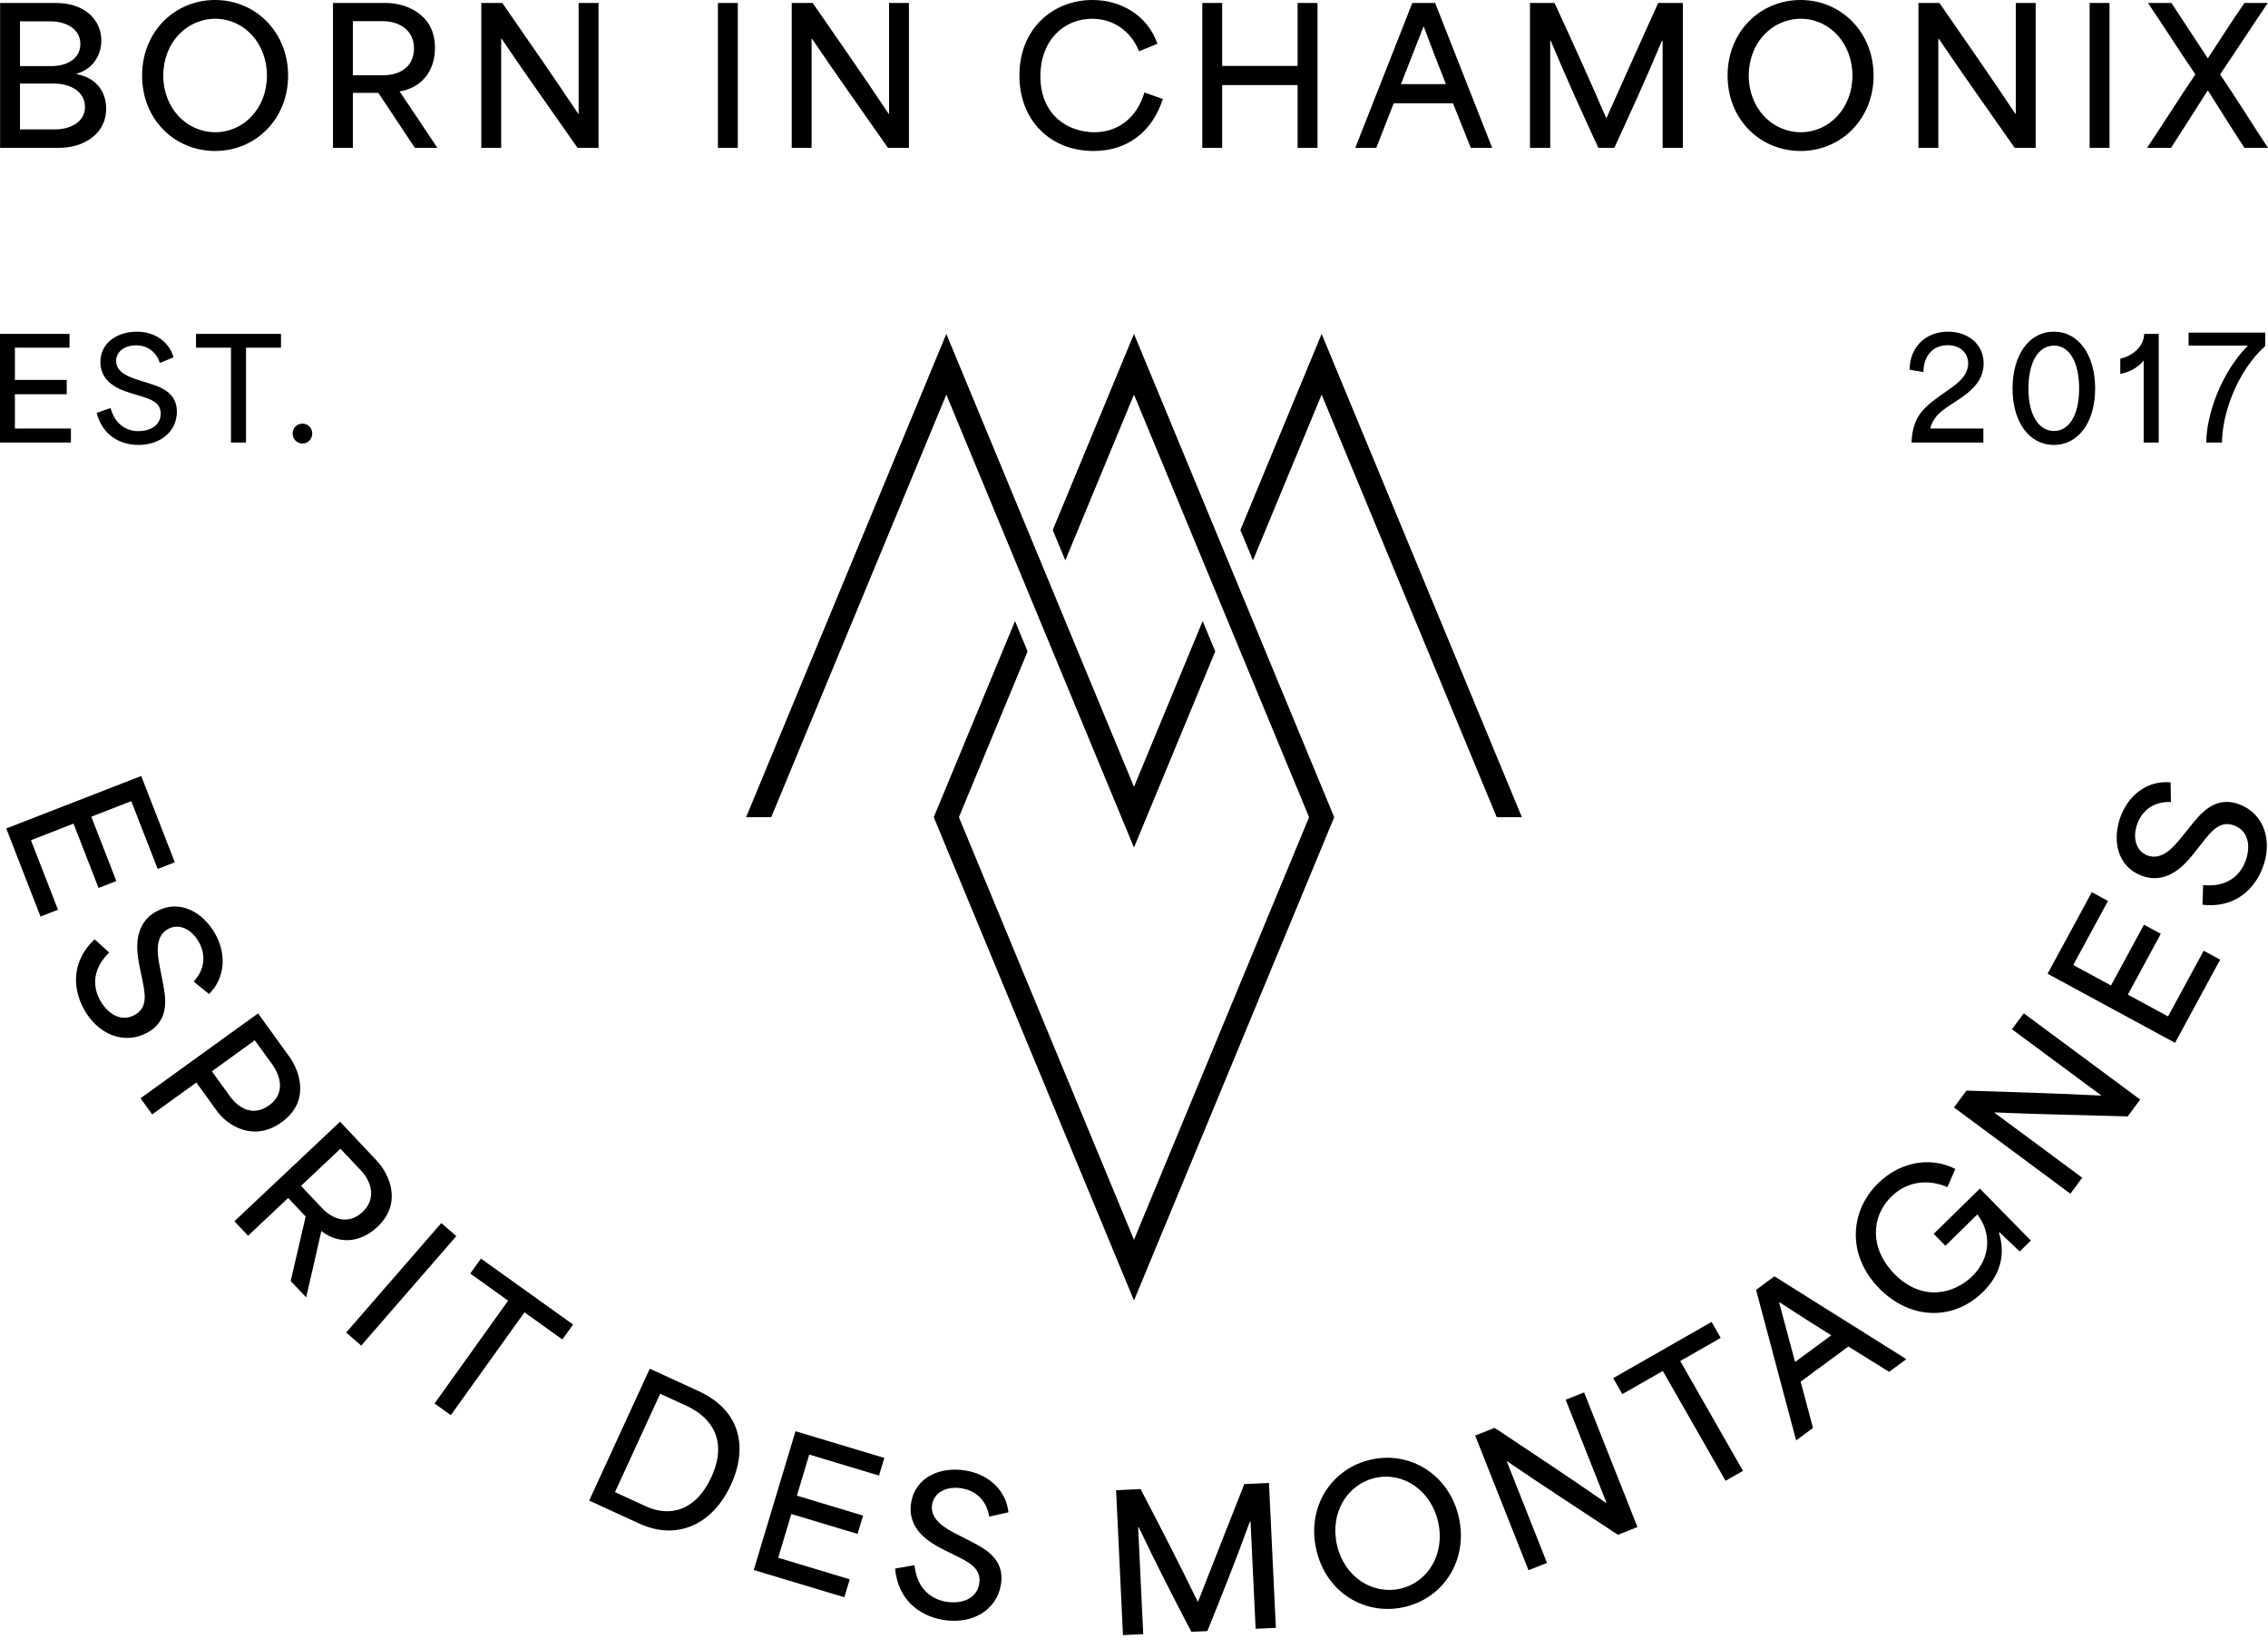 <?xml version="1.0" encoding="UTF-8"?>
<svg width="150px" height="109px" viewBox="0 0 150 109" version="1.1" xmlns="http://www.w3.org/2000/svg" xmlns:xlink="http://www.w3.org/1999/xlink">
    <title>Graphics/Born-In-Chamonix</title>
    <g id="Desktop" stroke="none" stroke-width="1" fill="none" fill-rule="evenodd">
        <g id="1920-Home" transform="translate(-885, -127)" fill="#000000">
            <g id="Graphics/Born-In-Chamonix" transform="translate(885, 127)">
                <path d="M10.747,64.878 L10.552,63.877 C10.423,63.177 10.204,61.951 11.113,61.456 C11.837,61.062 12.683,61.457 13.166,62.343 C13.671,63.273 13.479,64.205 12.809,64.933 L13.821,65.757 C14.811,64.797 15.042,63.269 14.256,61.82 C13.449,60.34 11.876,59.458 10.363,60.282 C8.773,61.147 9.028,62.901 9.22,63.875 L9.406,64.782 C9.586,65.679 9.82,66.645 8.899,67.146 C7.959,67.657 7.071,67.006 6.609,66.152 C6.101,65.223 6.138,64.054 7.224,63.013 L6.258,62.138 C4.766,63.54 4.76,65.307 5.543,66.745 C6.468,68.442 8.22,69.141 9.733,68.317 C11.303,67.464 10.94,65.896 10.747,64.878 L10.747,64.878 Z M103.549,92.597 L106.25,99.414 L106.226,99.423 C103.729,97.691 101.301,96.091 98.855,94.457 L97.564,94.968 L101.093,103.875 L102.315,103.391 L99.656,96.676 L99.677,96.667 C102.162,98.365 104.59,99.927 107.009,101.531 L108.299,101.019 L104.77,92.113 L103.549,92.597 Z M21.285,79.907 L19.91,78.448 C20.778,77.628 21.648,76.81 22.515,75.991 L23.866,77.424 C24.592,78.195 24.889,79.318 23.986,80.17 C23.062,81.04 22.02,80.687 21.285,79.907 L21.285,79.907 Z M24.967,81.157 C26.642,79.578 25.742,77.654 24.904,76.767 L22.491,74.205 L15.504,80.789 L16.408,81.748 C17.293,80.913 18.173,80.085 19.058,79.249 L20.216,80.477 L19.226,84.739 L20.249,85.823 C20.588,84.371 20.919,82.909 21.249,81.447 L21.258,81.439 C22.278,82.235 23.713,82.339 24.967,81.157 L24.967,81.157 Z M6.519,58.743 L7.695,58.285 L6.039,54.028 C6.921,53.684 7.8,53.342 8.683,52.999 L10.429,57.484 L11.561,57.043 L9.34,51.334 L0.414,54.808 L2.68,60.632 L3.836,60.182 L2.047,55.583 C2.983,55.217 3.923,54.852 4.862,54.487 L6.519,58.743 Z M15.186,72.494 L14.013,70.87 L16.852,68.818 L18.004,70.412 C18.623,71.27 18.821,72.384 17.803,73.118 C16.768,73.867 15.811,73.361 15.186,72.494 L15.186,72.494 Z M18.638,74.23 C20.48,72.898 19.883,70.936 19.127,69.889 L17.068,67.039 L9.295,72.654 L10.066,73.72 L12.986,71.611 L14.346,73.494 C15,74.401 16.726,75.612 18.638,74.23 L18.638,74.23 Z M127.891,81.623 L128.666,82.412 L130.779,80.338 C131.739,81.598 131.646,83.24 130.446,84.419 C129.26,85.58 127.144,86.159 125.295,84.275 C123.624,82.573 123.759,80.463 125.091,79.155 C126.109,78.157 127.489,77.971 128.798,78.53 L129.32,77.327 C127.591,76.459 125.607,76.91 124.212,78.278 C122.336,80.119 122.135,83.037 124.287,85.229 C126.325,87.307 129.173,87.404 131.148,85.468 C132.33,84.306 132.639,82.953 132.21,81.568 L132.252,81.525 C132.693,81.937 133.141,82.376 133.579,82.789 L134.314,82.066 L130.944,78.629 L127.891,81.623 Z M16.271,29.277 L16.271,23.001 L18.585,23.001 L18.585,22.089 L12.964,22.089 L12.964,23.001 L15.276,23.001 L15.276,29.277 L16.271,29.277 Z M1.321,8.562 L1.321,5.528 L3.568,5.528 C4.65,5.528 5.621,6.056 5.621,7.077 C5.621,8.06 4.686,8.562 3.594,8.562 L1.321,8.562 Z M1.321,1.412 L3.322,1.412 C4.367,1.412 5.314,1.904 5.314,2.911 C5.314,3.87 4.466,4.374 3.36,4.374 L1.321,4.374 L1.321,1.412 Z M7.021,7.186 C7.021,6.007 6.309,5.135 5.068,4.903 L5.068,4.877 C6.186,4.557 6.702,3.6 6.702,2.691 C6.702,1.327 5.633,0.197 3.704,0.197 L0.006,0.197 L0.006,9.78 L3.912,9.78 C5.449,9.78 7.021,8.932 7.021,7.186 L7.021,7.186 Z M117.687,86.144 C118.816,86.886 120.016,87.649 121.118,88.334 L118.723,90.098 L117.666,86.159 L117.687,86.144 Z M116.142,85.33 L118.792,95.286 L119.908,94.462 L119.089,91.402 L122.246,89.076 L124.944,90.751 L126.082,89.912 L117.357,84.433 L116.142,85.33 Z M4.691,28.347 L0.986,28.347 L0.986,26.079 L4.415,26.079 L4.415,25.131 L0.986,25.131 L0.986,23.001 L4.599,23.001 L4.599,22.089 L-5.56770346e-05,22.089 L-5.56770346e-05,29.277 L4.691,29.277 L4.691,28.347 Z M8.593,25.988 L9.257,26.19 C9.912,26.393 10.629,26.586 10.629,27.37 C10.629,28.171 9.883,28.521 9.155,28.521 C8.363,28.521 7.607,28.079 7.313,26.992 L6.391,27.314 C6.778,28.798 7.938,29.433 9.164,29.433 C10.611,29.433 11.699,28.531 11.699,27.241 C11.699,25.905 10.537,25.582 9.8,25.342 L9.073,25.111 C8.566,24.946 7.68,24.651 7.68,23.878 C7.68,23.259 8.243,22.845 8.999,22.845 C9.792,22.845 10.335,23.306 10.575,24.007 L11.477,23.638 C11.201,22.643 10.279,21.942 9.044,21.942 C7.782,21.942 6.64,22.661 6.64,23.951 C6.64,25.305 7.884,25.766 8.593,25.988 L8.593,25.988 Z M63.608,98.458 C64.649,98.631 65.265,99.356 65.427,100.33 L66.696,100.042 C66.549,98.673 65.49,97.55 63.866,97.28 C62.207,97.004 60.547,97.699 60.262,99.396 C59.968,101.178 61.501,102.056 62.387,102.503 L63.215,102.914 C64.031,103.324 64.935,103.736 64.764,104.766 C64.589,105.821 63.53,106.118 62.573,105.959 C61.531,105.786 60.634,105.039 60.484,103.543 L59.199,103.766 C59.385,105.802 60.772,106.893 62.384,107.161 C64.289,107.478 65.916,106.528 66.198,104.831 C66.489,103.073 65.034,102.395 64.115,101.918 L63.209,101.456 C62.579,101.126 61.48,100.545 61.648,99.527 C61.783,98.715 62.615,98.293 63.608,98.458 L63.608,98.458 Z M29.187,80.909 L22.896,88.151 L23.89,89.014 L30.18,81.772 L29.187,80.909 Z M113.804,88.506 L113.2,87.449 L106.694,91.168 L107.297,92.224 C108.191,91.712 109.089,91.2 109.974,90.694 L114.125,97.959 L115.277,97.301 C113.894,94.879 112.51,92.457 111.127,90.035 L113.804,88.506 Z M92.597,105.099 C90.772,105.506 88.897,104.324 88.419,102.187 C87.945,100.05 89.128,98.174 90.964,97.764 C92.813,97.353 94.65,98.594 95.118,100.695 C95.589,102.808 94.434,104.691 92.597,105.099 L92.597,105.099 Z M90.682,96.555 C88.077,97.135 86.417,99.646 87.051,102.491 C87.687,105.348 90.262,106.893 92.855,106.315 C95.484,105.73 97.111,103.188 96.487,100.39 C95.868,97.605 93.323,95.967 90.682,96.555 L90.682,96.555 Z M82.294,98.179 C81.282,100.752 80.259,103.326 79.239,105.948 L79.214,105.949 C77.987,103.434 76.723,100.97 75.436,98.506 L73.815,98.584 L74.271,108.167 L75.61,108.104 L75.274,101.027 L75.31,101.024 C76.459,103.445 77.627,105.717 78.794,107.951 L79.851,107.901 C80.796,105.565 81.745,103.193 82.657,100.674 L82.708,100.672 L83.044,107.749 L84.383,107.685 L83.926,98.101 L82.294,98.179 Z M31.102,84.248 C31.942,84.848 32.78,85.449 33.608,86.042 L28.74,92.845 L29.817,93.617 C31.441,91.349 33.065,89.082 34.688,86.814 L37.194,88.61 L37.903,87.621 L31.81,83.259 L31.102,84.248 Z M39.585,0.197 L38.27,0.197 L38.27,7.532 L38.246,7.532 C36.562,5 34.892,2.617 33.221,0.197 L31.833,0.197 L31.833,9.78 L33.147,9.78 L33.147,2.556 L33.171,2.556 C34.855,5.049 36.539,7.397 38.197,9.78 L39.585,9.78 L39.585,0.197 Z M47.044,97.721 C46.033,99.924 44.331,100.388 42.72,99.648 L40.673,98.709 C41.669,96.539 42.666,94.369 43.662,92.199 L45.385,92.99 C47.074,93.766 48.155,95.305 47.044,97.721 L47.044,97.721 Z M46.183,92.016 L42.975,90.543 L38.968,99.266 L42.278,100.787 C44.817,101.952 47.155,100.817 48.344,98.223 C49.427,95.862 49.091,93.352 46.183,92.016 L46.183,92.016 Z M49.851,103.86 L55.844,105.662 L56.201,104.474 L51.468,103.05 C51.759,102.085 52.05,101.12 52.338,100.155 L56.717,101.472 L57.083,100.259 L52.705,98.942 C52.978,98.036 53.251,97.13 53.521,96.223 L58.137,97.611 L58.488,96.446 L52.612,94.679 L49.851,103.86 Z M62.588,26.105 L74.999,56.068 L80.373,43.094 L79.541,41.086 L74.999,52.052 L62.588,22.089 L49.345,54.06 L51.008,54.06 L62.588,26.105 Z M115.658,5 C115.658,2.814 117.219,1.241 119.098,1.241 C120.99,1.241 122.515,2.85 122.515,5 C122.515,7.162 120.978,8.747 119.098,8.747 C117.231,8.747 115.658,7.186 115.658,5 L115.658,5 Z M123.915,5 C123.915,2.15 121.79,0 119.086,0 C116.421,0 114.258,2.089 114.258,5 C114.258,7.925 116.433,9.988 119.086,9.988 C121.776,9.988 123.915,7.863 123.915,5 L123.915,5 Z M128.816,22.836 C129.644,22.836 130.169,23.352 130.169,24.042 C130.169,24.863 129.433,25.406 128.796,25.84 C127.249,26.908 126.539,27.46 126.428,29.174 L126.428,29.276 L131.175,29.276 L131.175,28.346 L127.663,28.346 C127.921,27.295 128.834,26.944 129.82,26.236 C130.539,25.72 131.193,25.066 131.193,24.042 C131.193,22.78 130.178,21.941 128.834,21.941 C127.332,21.941 126.299,22.992 126.299,24.456 L127.212,24.614 C127.212,23.563 127.83,22.836 128.816,22.836 L128.816,22.836 Z M128.196,2.556 L128.22,2.556 C129.904,5.049 131.587,7.397 133.246,9.78 L134.634,9.78 L134.634,0.197 L133.319,0.197 L133.319,7.532 L133.295,7.532 C131.612,5 129.941,2.617 128.27,0.197 L126.882,0.197 L126.882,9.78 L128.196,9.78 L128.196,2.556 Z M148.138,53.224 C146.478,52.578 145.518,53.864 144.863,54.664 L144.224,55.456 C143.774,56.005 142.982,56.961 142.018,56.587 C141.253,56.288 141.01,55.39 141.376,54.451 C141.757,53.468 142.595,53.015 143.579,53.056 L143.558,51.757 C142.189,51.619 140.872,52.425 140.275,53.958 C139.665,55.525 140.004,57.292 141.607,57.916 C143.291,58.571 144.464,57.249 145.08,56.474 L145.653,55.749 C146.22,55.034 146.808,54.235 147.781,54.613 C148.777,55.001 148.852,56.098 148.498,57.002 C148.117,57.985 147.201,58.71 145.71,58.55 L145.665,59.851 C147.694,60.087 149.044,58.952 149.635,57.431 C150.335,55.635 149.74,53.848 148.138,53.224 L148.138,53.224 Z M102.528,2.703 L102.566,2.703 C103.598,5.173 104.654,7.494 105.711,9.78 L106.767,9.78 C107.824,7.494 108.88,5.173 109.913,2.703 L109.962,2.703 L109.962,9.78 L111.301,9.78 L111.301,0.197 L109.666,0.197 C108.536,2.715 107.393,5.234 106.251,7.802 L106.227,7.802 C105.121,5.234 103.978,2.715 102.812,0.197 L101.189,0.197 L101.189,9.78 L102.528,9.78 L102.528,2.703 Z M138.204,9.78 L139.518,9.78 L139.518,0.197 L138.204,0.197 L138.204,9.78 Z M135.849,22.863 C136.846,22.863 137.509,23.922 137.509,25.7 C137.509,27.46 136.846,28.511 135.849,28.511 C134.836,28.511 134.155,27.46 134.155,25.7 C134.155,23.922 134.836,22.863 135.849,22.863 L135.849,22.863 Z M133.105,25.7 C133.105,27.903 134.191,29.432 135.84,29.432 C137.48,29.432 138.568,27.903 138.568,25.7 C138.568,23.49 137.48,21.941 135.84,21.941 C134.191,21.941 133.105,23.49 133.105,25.7 L133.105,25.7 Z M146.96,29.276 C146.96,27.416 147.937,24.576 149.817,22.891 L149.817,22.006 L144.748,22.006 L144.748,22.863 L148.673,22.863 C146.877,24.669 145.918,27.489 145.918,29.276 L146.96,29.276 Z M142.002,9.78 L143.588,9.78 C144.398,8.527 145.185,7.285 146.007,5.995 L146.032,5.995 C146.855,7.285 147.617,8.527 148.441,9.78 L150,9.78 C148.932,8.169 147.937,6.549 146.843,4.939 L146.843,4.903 C147.913,3.33 148.92,1.769 149.988,0.197 L148.441,0.197 C147.605,1.412 146.843,2.604 146.032,3.844 L146.007,3.844 C145.185,2.604 144.422,1.412 143.612,0.197 L142.063,0.197 C143.12,1.769 144.116,3.33 145.185,4.903 L145.185,4.939 C144.091,6.549 143.084,8.169 142.002,9.78 L142.002,9.78 Z M94.143,1.769 L94.168,1.769 C94.635,3.034 95.151,4.361 95.63,5.566 L92.657,5.566 L94.143,1.769 Z M92.177,6.831 L96.096,6.831 L97.276,9.78 L98.689,9.78 L94.917,0.197 L93.406,0.197 L89.635,9.78 L91.023,9.78 L92.177,6.831 Z M14.238,1.241 C16.13,1.241 17.655,2.85 17.655,5 C17.655,7.162 16.118,8.747 14.238,8.747 C12.371,8.747 10.799,7.186 10.799,5 C10.799,2.814 12.359,1.241 14.238,1.241 L14.238,1.241 Z M14.226,9.988 C16.916,9.988 19.055,7.863 19.055,5 C19.055,2.15 16.93,0 14.226,0 C11.561,0 9.398,2.089 9.398,5 C9.398,7.925 11.573,9.988 14.226,9.988 L14.226,9.988 Z M141.778,23.849 L141.778,29.276 L142.773,29.276 L142.773,22.088 L141.807,22.088 C141.807,22.845 141.143,23.517 140.231,23.728 L140.231,24.734 C140.848,24.623 141.438,24.291 141.778,23.849 L141.778,23.849 Z M23.338,1.4 L25.303,1.4 C26.36,1.4 27.38,1.954 27.38,3.195 C27.38,4.46 26.409,4.976 25.339,4.976 L23.338,4.976 L23.338,1.4 Z M23.338,6.142 L25.021,6.142 L27.44,9.78 L28.927,9.78 C28.105,8.538 27.269,7.297 26.433,6.056 L26.433,6.044 C27.712,5.848 28.768,4.877 28.768,3.157 C28.768,0.86 26.753,0.197 25.536,0.197 L22.023,0.197 L22.023,9.78 L23.338,9.78 L23.338,6.142 Z M143.39,67.238 C142.501,66.757 141.616,66.277 140.731,65.796 L142.91,61.775 L141.796,61.171 L139.617,65.192 C138.783,64.741 137.952,64.289 137.12,63.838 L139.416,59.601 L138.348,59.021 L135.422,64.415 L143.852,68.986 L146.835,63.485 L145.746,62.893 L143.39,67.238 Z M82.868,37.07 L87.41,26.105 L98.99,54.06 L100.654,54.06 L87.41,22.089 L82.036,35.062 L82.868,37.07 Z M53.677,2.556 L53.701,2.556 C55.385,5.049 57.068,7.397 58.727,9.78 L60.115,9.78 L60.115,0.197 L58.8,0.197 L58.8,7.532 L58.776,7.532 C57.092,5 55.421,2.617 53.751,0.197 L52.363,0.197 L52.363,9.78 L53.677,9.78 L53.677,2.556 Z M47.481,9.78 L48.796,9.78 L48.796,0.197 L47.481,0.197 L47.481,9.78 Z M67.131,41.086 L61.757,54.06 L74.999,86.032 L88.242,54.06 L74.999,22.089 L69.625,35.063 L70.457,37.07 L74.999,26.105 L86.579,54.06 L74.999,82.016 L63.42,54.06 L67.962,43.093 L67.131,41.086 Z M133.066,68.088 L138.96,72.456 L138.945,72.475 C135.908,72.321 133,72.244 130.058,72.146 L129.233,73.261 L136.931,78.967 L137.714,77.91 L131.91,73.609 L131.925,73.589 C134.932,73.722 137.82,73.767 140.722,73.853 L141.547,72.739 L133.849,67.033 L133.066,68.088 Z M72.324,9.988 C74.584,9.988 76.218,8.699 76.906,6.549 L75.69,6.118 C75.235,7.655 74.079,8.747 72.372,8.747 C70.652,8.747 68.809,7.629 68.809,5.038 C68.809,2.679 70.344,1.241 72.237,1.241 C73.662,1.241 74.806,2.075 75.334,3.39 L76.549,2.899 C75.91,1.031 74.154,0 72.249,0 C69.657,0 67.421,1.879 67.421,4.988 C67.421,7.961 69.461,9.988 72.324,9.988 L72.324,9.988 Z M80.832,5.627 L85.82,5.627 L85.82,9.78 L87.135,9.78 L87.135,0.197 L85.82,0.197 L85.82,4.361 L80.832,4.361 L80.832,0.197 L79.518,0.197 L79.518,9.78 L80.832,9.78 L80.832,5.627 Z M20.008,29.342 C20.366,29.342 20.652,29.046 20.652,28.669 C20.652,28.318 20.366,28.024 20.008,28.024 C19.639,28.024 19.353,28.318 19.353,28.669 C19.353,29.046 19.639,29.342 20.008,29.342 L20.008,29.342 Z" id="Fill-1"></path>
            </g>
        </g>
    </g>
</svg>